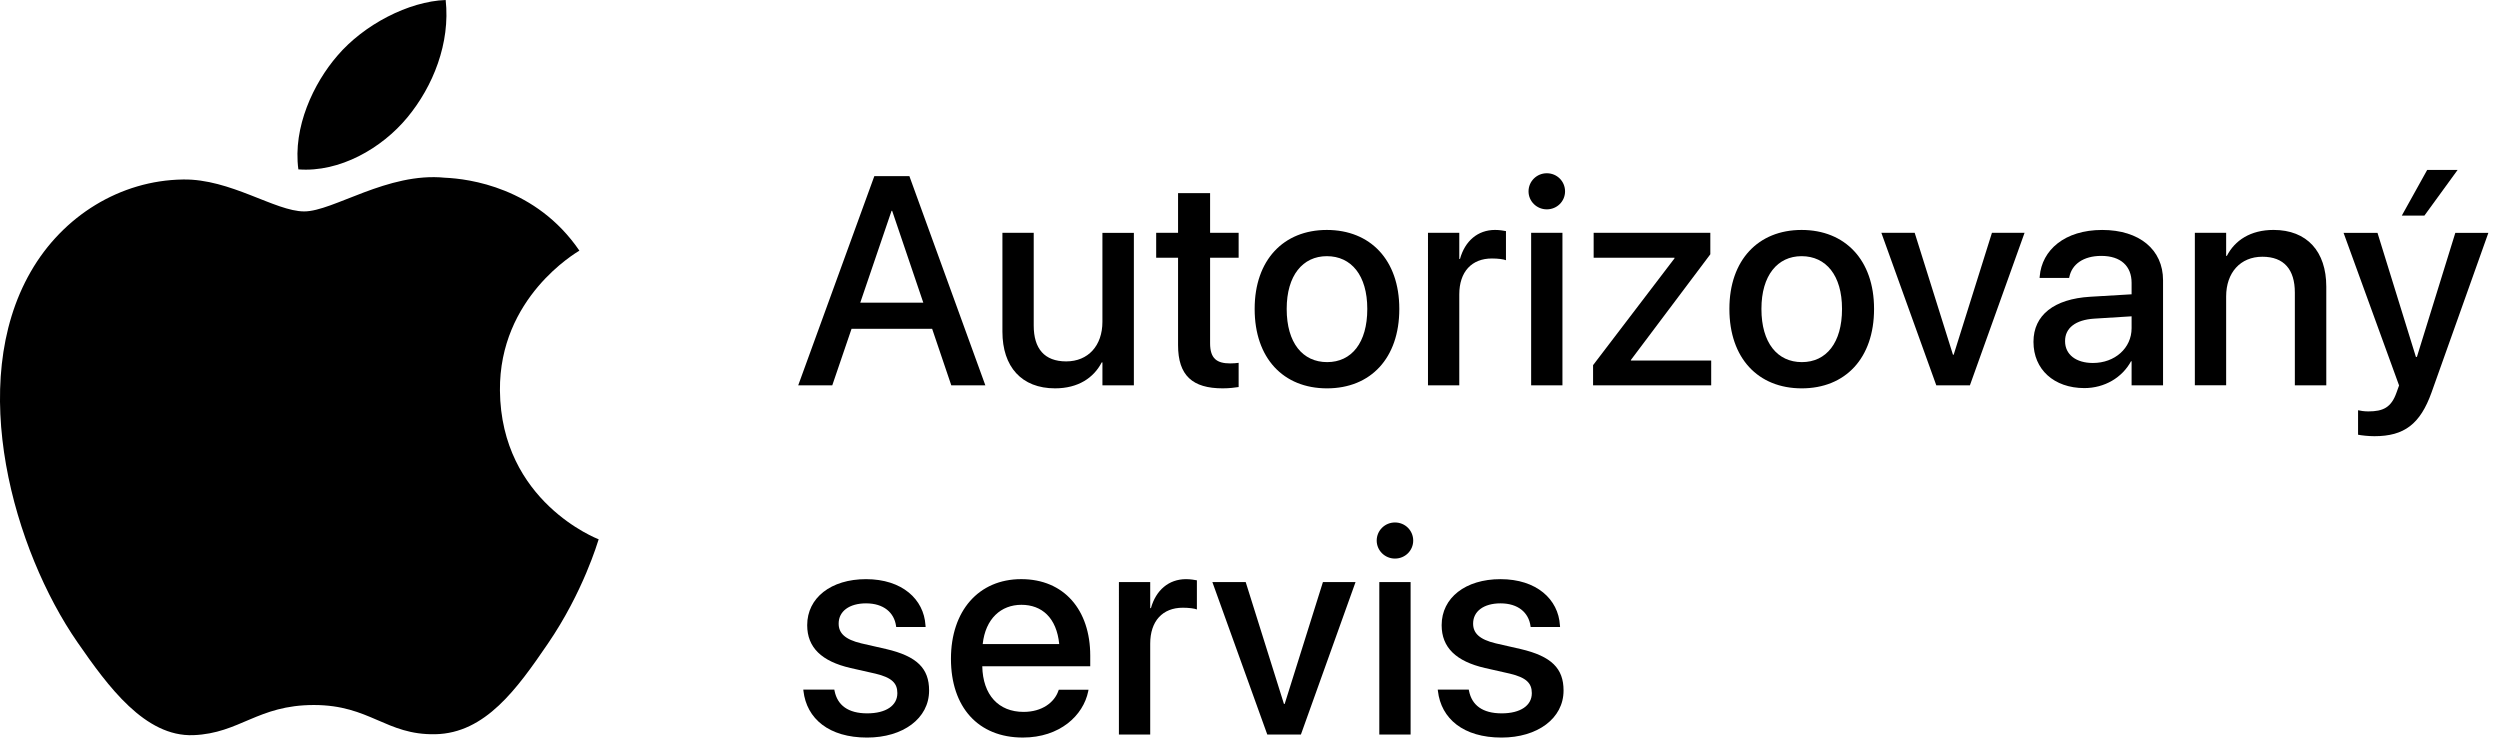 <?xml version="1.0" encoding="utf-8"?>
<!-- Generator: Adobe Illustrator 26.5.0, SVG Export Plug-In . SVG Version: 6.00 Build 0)  -->
<svg version="1.1" id="Artwork" xmlns="http://www.w3.org/2000/svg" xmlns:xlink="http://www.w3.org/1999/xlink" x="0px" y="0px"
	 width="214.771px" height="64.363px" viewBox="0 0 214.771 64.363" style="enable-background:new 0 0 214.771 64.363;"
	 xml:space="preserve">
<g id="XMLID_00000142178175127454226150000016664711780956676269_">
	<g id="XMLID_00000093893230597811058270000014196546346613092512_">
		<path id="XMLID_00000101795226763772559920000010826641731080317576_" d="M51.431,46.33
			c-0.078,0.223-1.328,4.531-4.375,8.982c-2.631,3.85-5.363,7.686-9.67,7.764
			c-4.229,0.08-5.59-2.51-10.422-2.51c-4.838,0-6.35,2.432-10.348,2.59
			c-4.154,0.156-7.322-4.162-9.973-7.996c-5.428-7.844-9.568-22.162-4-31.82
			c2.758-4.803,7.701-7.842,13.065-7.92c4.084-0.076,7.93,2.742,10.426,2.742c2.492,0,7.17-3.393,12.088-2.894
			c2.058,0.088,7.84,0.828,11.553,6.264c-0.295,0.188-6.898,4.029-6.826,12.018
			C43.035,43.111,51.334,46.291,51.431,46.33z M34.999,10.084C37.21,7.41,38.693,3.697,38.287,0
			c-3.178,0.117-7.027,2.115-9.303,4.785c-2.045,2.363-3.838,6.144-3.352,9.766
			C29.173,14.826,32.798,12.75,34.999,10.084z"/>
	</g>
	<g>
		<path d="M75.111,15.134h3.014l6.524,17.967h-2.926l-1.645-4.856h-6.922l-1.656,4.856h-2.926L75.111,15.134z
			 M73.903,26.004h5.417l-2.677-7.894h-0.051L73.903,26.004z"/>
		<path d="M86.116,28.494v-8.492h2.689v7.969c0,1.98,0.922,3.076,2.789,3.076c1.893,0,3.113-1.357,3.113-3.399v-7.645
			h2.702V33.101H94.708v-1.967h-0.062c-0.685,1.32-2.017,2.228-4.009,2.228
			C87.761,33.362,86.116,31.507,86.116,28.494z"/>
		<path d="M101.205,29.652v-7.508h-1.88v-2.142h1.88v-3.412h2.752v3.412h2.452v2.142h-2.452v7.346
			c0,1.332,0.598,1.73,1.73,1.73c0.286,0,0.522-0.024,0.722-0.05v2.08c-0.31,0.05-0.821,0.112-1.369,0.112
			C102.45,33.362,101.205,32.267,101.205,29.652z"/>
		<path d="M107.786,26.552v-0.025c0-4.184,2.478-6.773,6.201-6.773c3.734,0,6.225,2.578,6.225,6.773v0.025
			c0,4.221-2.465,6.811-6.213,6.811C110.239,33.362,107.786,30.76,107.786,26.552z M117.461,26.552v-0.025
			c0-2.864-1.37-4.52-3.474-4.52c-2.067,0-3.449,1.656-3.449,4.52v0.025c0,2.901,1.369,4.557,3.474,4.557
			S117.461,29.44,117.461,26.552z"/>
		<path d="M122.676,20.002h2.689v2.241h0.062c0.423-1.532,1.519-2.49,3.013-2.49c0.387,0,0.723,0.062,0.935,0.1
			v2.502c-0.212-0.087-0.685-0.149-1.208-0.149c-1.73,0-2.802,1.133-2.802,3.088v7.807h-2.689V20.002z"/>
		<path d="M131.314,16.441c0-0.859,0.697-1.557,1.569-1.557c0.884,0,1.569,0.697,1.569,1.557
			c0,0.847-0.685,1.544-1.569,1.544C132.011,17.985,131.314,17.288,131.314,16.441z M131.538,20.002h2.689V33.101
			h-2.689V20.002z"/>
		<path d="M136.858,31.37l6.997-9.176v-0.05h-6.947v-2.142h10.023v1.843l-6.822,9.077v0.05h6.897v2.129h-10.148
			V31.37z"/>
		<path d="M148.57,26.552v-0.025c0-4.184,2.478-6.773,6.2-6.773c3.736,0,6.227,2.578,6.227,6.773v0.025
			c0,4.221-2.466,6.811-6.214,6.811C151.024,33.362,148.57,30.76,148.57,26.552z M158.245,26.552v-0.025
			c0-2.864-1.37-4.52-3.475-4.52c-2.066,0-3.448,1.656-3.448,4.52v0.025c0,2.901,1.369,4.557,3.474,4.557
			S158.245,29.44,158.245,26.552z"/>
		<path d="M161.625,20.002h2.863l3.287,10.471h0.062l3.287-10.471h2.802l-4.694,13.099h-2.889L161.625,20.002z"/>
		<path d="M174.693,29.378v-0.024c0-2.279,1.768-3.673,4.868-3.86l3.561-0.211v-0.984
			c0-1.444-0.934-2.315-2.602-2.315c-1.557,0-2.516,0.734-2.739,1.78l-0.025,0.112h-2.54l0.013-0.137
			c0.186-2.253,2.142-3.984,5.366-3.984c3.2,0,5.229,1.693,5.229,4.321v9.027h-2.702v-2.067h-0.049
			c-0.76,1.407-2.279,2.304-4.01,2.304C176.448,33.338,174.693,31.731,174.693,29.378z M179.798,31.183
			c1.893,0,3.324-1.282,3.324-2.988v-1.021l-3.199,0.199c-1.619,0.1-2.516,0.809-2.516,1.917v0.025
			C177.407,30.461,178.353,31.183,179.798,31.183z"/>
		<path d="M188.556,20.002h2.689v1.98h0.062c0.685-1.333,2.029-2.229,4.01-2.229c2.876,0,4.531,1.855,4.531,4.869v8.479
			h-2.701v-7.969c0-1.967-0.922-3.076-2.789-3.076c-1.893,0-3.113,1.37-3.113,3.412v7.632h-2.689V20.002z"/>
		<path d="M202.577,37.347v-2.104c0.211,0.05,0.522,0.1,0.884,0.1c1.27,0,1.967-0.336,2.415-1.606l0.225-0.623
			l-4.769-13.111h2.914l3.3,10.658h0.087l3.3-10.658h2.839l-4.881,13.709
			c-0.972,2.715-2.341,3.761-4.906,3.761C203.461,37.472,202.9,37.409,202.577,37.347z M206.337,18.52
			l2.179-3.922h2.615l-2.852,3.922H206.337z"/>
		<path d="M69.022,59.353l-0.012-0.111h2.664l0.025,0.124c0.249,1.208,1.145,1.917,2.801,1.917
			c1.619,0,2.59-0.672,2.59-1.73v-0.012c0-0.848-0.473-1.333-1.88-1.669l-2.142-0.485
			c-2.49-0.573-3.723-1.769-3.723-3.674v-0.012c0-2.341,2.042-3.947,5.055-3.947c3.101,0,4.969,1.73,5.106,3.959
			l0.013,0.15h-2.528l-0.012-0.088c-0.162-1.145-1.059-1.942-2.578-1.942c-1.443,0-2.353,0.685-2.353,1.731v0.012
			c0,0.81,0.535,1.357,1.942,1.693l2.129,0.486c2.677,0.622,3.698,1.681,3.698,3.561v0.013
			c0,2.391-2.241,4.034-5.329,4.034C71.214,63.363,69.297,61.744,69.022,59.353z"/>
		<path d="M81.695,56.601v-0.012c0-4.097,2.366-6.836,6.039-6.836s5.927,2.64,5.927,6.574v0.909h-9.276
			c0.05,2.478,1.407,3.922,3.549,3.922c1.594,0,2.651-0.821,2.988-1.806l0.037-0.1h2.553l-0.025,0.137
			c-0.423,2.08-2.44,3.973-5.615,3.973C84.023,63.363,81.695,60.736,81.695,56.601z M84.422,55.332h6.574
			c-0.224-2.266-1.494-3.374-3.249-3.374C86.003,51.958,84.659,53.141,84.422,55.332z"/>
		<path d="M96.124,50.003h2.689v2.241h0.062c0.424-1.531,1.52-2.49,3.014-2.49c0.386,0,0.722,0.062,0.934,0.1
			v2.503c-0.212-0.087-0.685-0.149-1.208-0.149c-1.73,0-2.802,1.133-2.802,3.088v7.807h-2.689V50.003z"/>
		<path d="M104.152,50.003h2.863l3.287,10.472h0.062l3.287-10.472h2.802l-4.694,13.099h-2.889L104.152,50.003z"/>
		<path d="M118.27,46.441c0-0.858,0.697-1.556,1.568-1.556c0.884,0,1.568,0.697,1.568,1.556
			c0,0.848-0.685,1.545-1.568,1.545C118.968,47.986,118.27,47.289,118.27,46.441z M118.494,50.003h2.689v13.099
			h-2.689V50.003z"/>
		<path d="M123.528,59.353l-0.013-0.111h2.664l0.025,0.124c0.249,1.208,1.145,1.917,2.802,1.917
			c1.618,0,2.59-0.672,2.59-1.73v-0.012c0-0.848-0.474-1.333-1.881-1.669l-2.142-0.485
			c-2.49-0.573-3.723-1.769-3.723-3.674v-0.012c0-2.341,2.042-3.947,5.056-3.947c3.1,0,4.968,1.73,5.104,3.959
			l0.013,0.15h-2.527l-0.013-0.088c-0.162-1.145-1.059-1.942-2.577-1.942c-1.445,0-2.353,0.685-2.353,1.731v0.012
			c0,0.81,0.535,1.357,1.942,1.693l2.129,0.486c2.677,0.622,3.698,1.681,3.698,3.561v0.013
			c0,2.391-2.241,4.034-5.329,4.034C125.72,63.363,123.802,61.744,123.528,59.353z"/>
	</g>
</g>
</svg>
